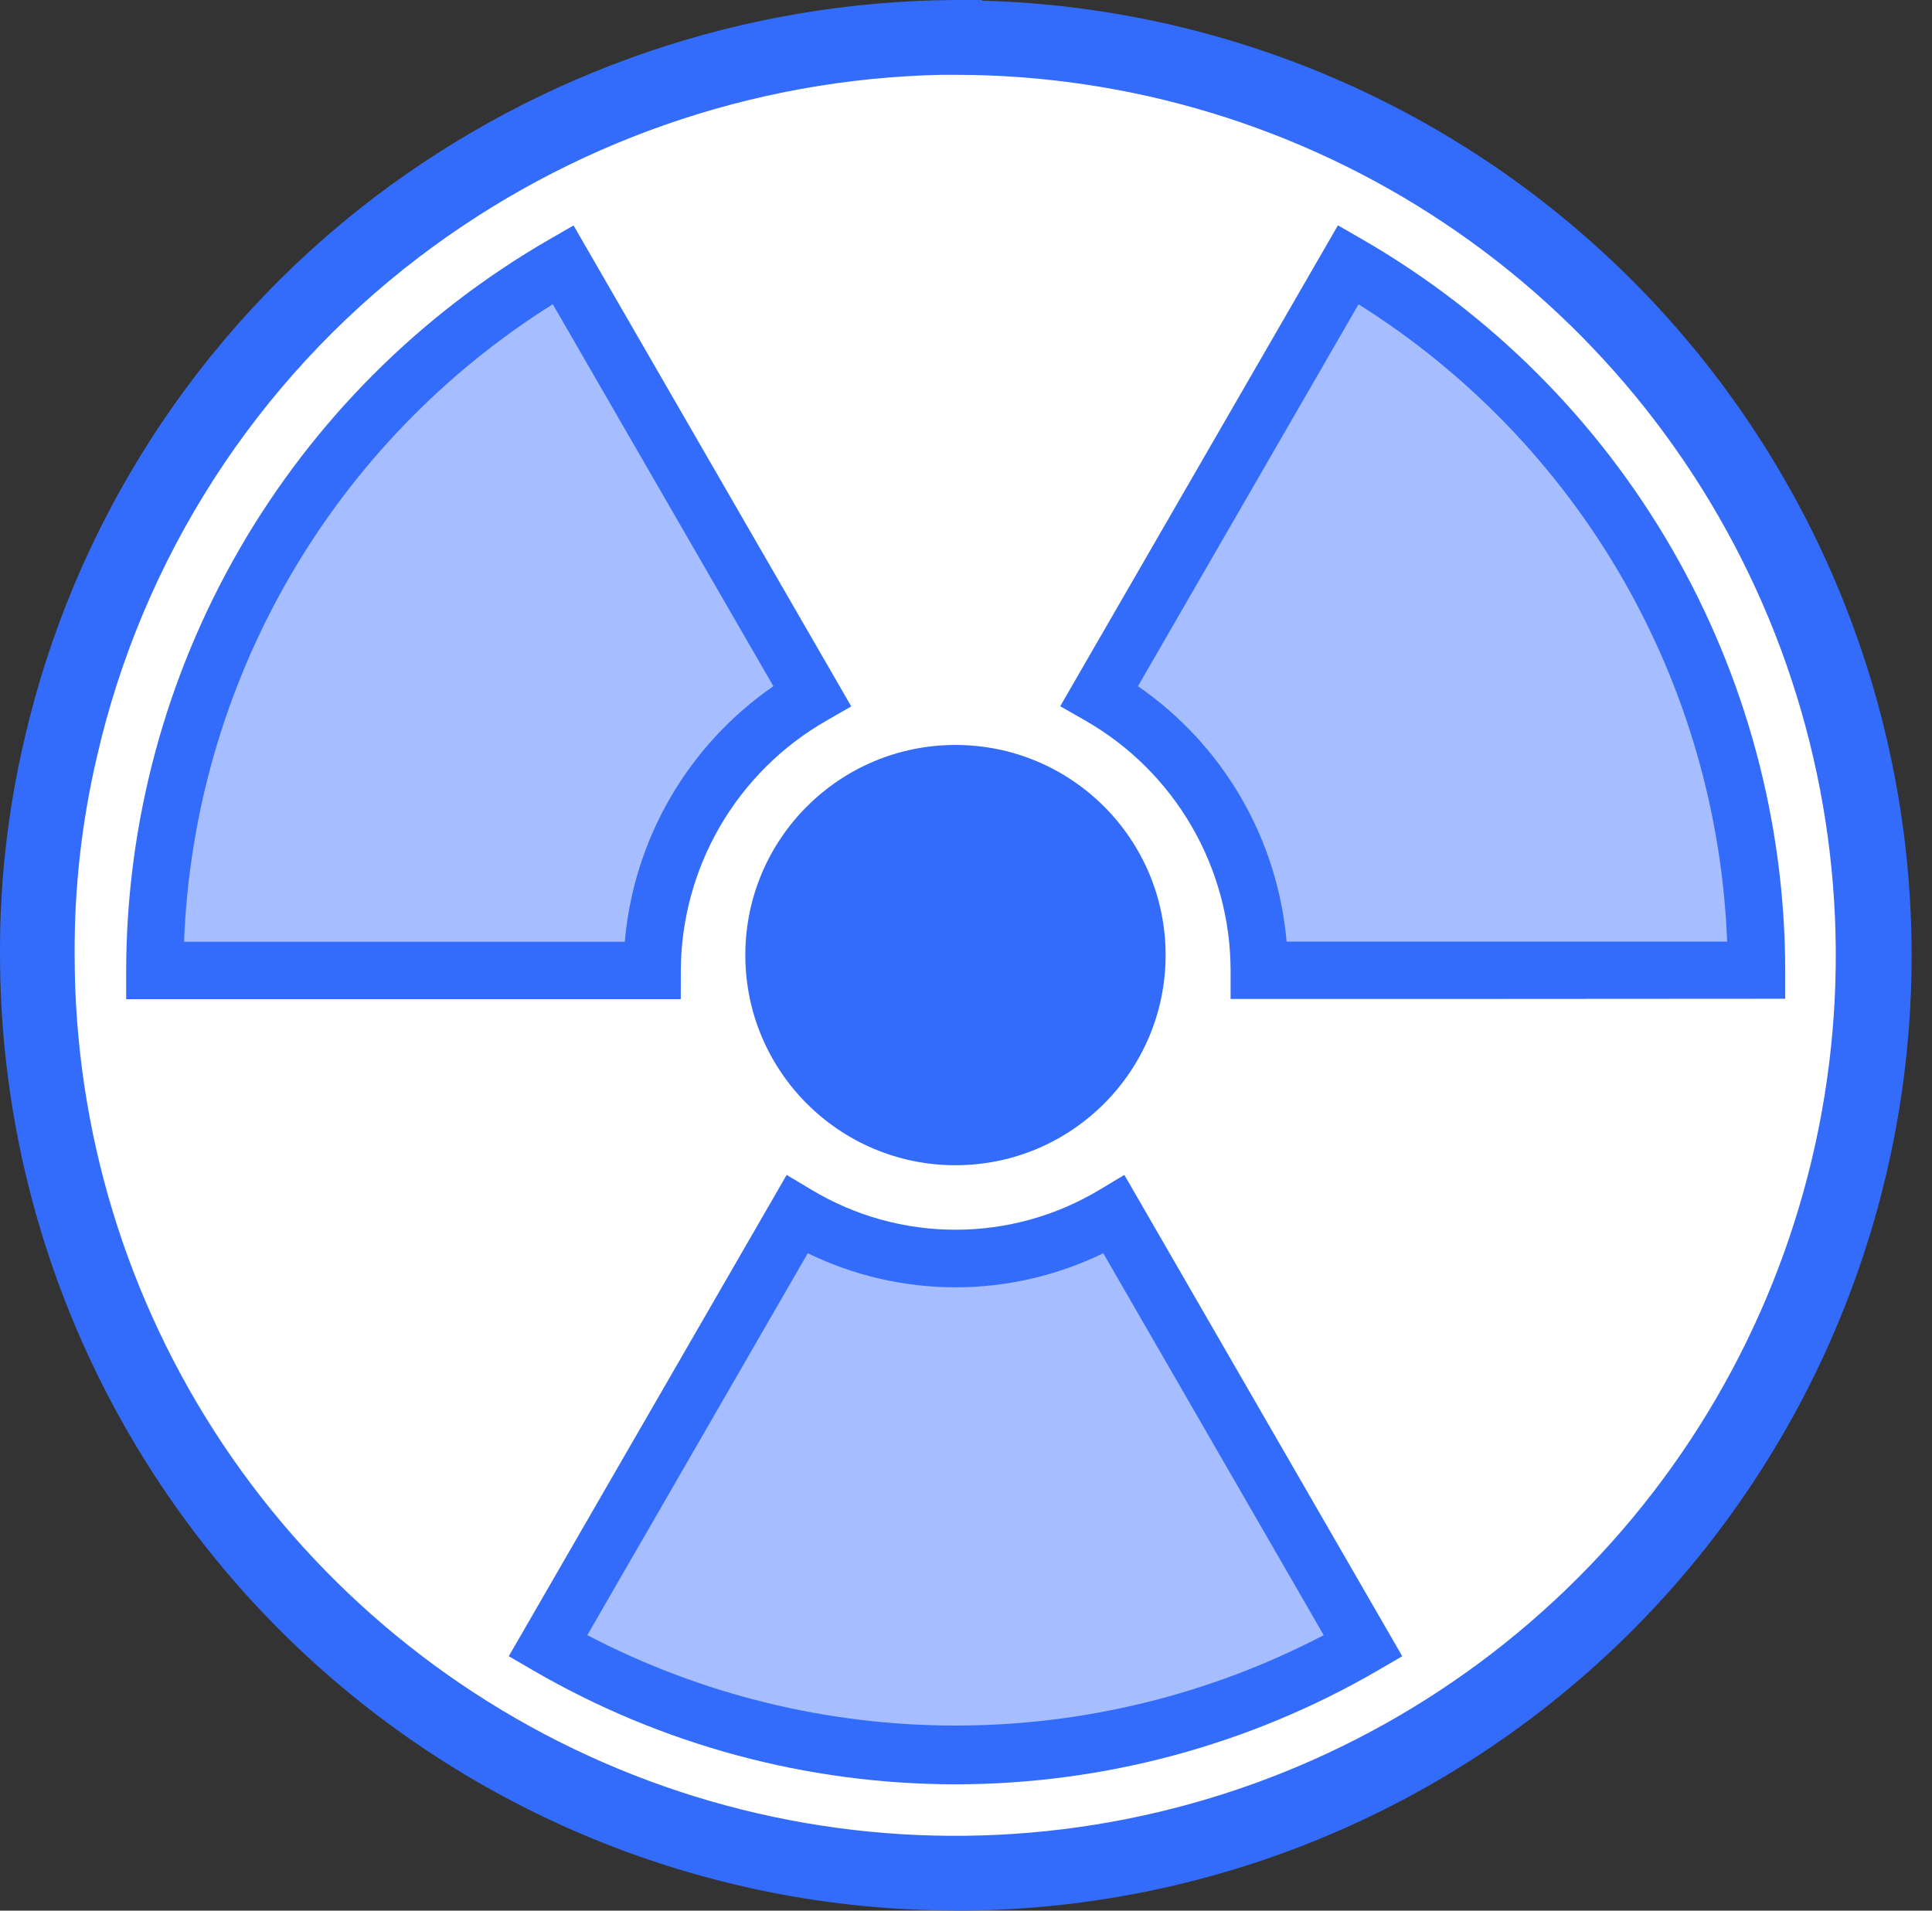 <svg width="91" height="90" viewBox="0 0 91 90" fill="none" xmlns="http://www.w3.org/2000/svg">
<rect x="0" y="0" width="91" height="90" fill="#333333" stroke="none"/>
<path d="M44.993 1.754C35.475 1.795 26.231 4.942 18.665 10.717C10.67 16.804 5.068 25.509 2.841 35.307C2.104 38.484 1.741 41.736 1.76 44.998C1.76 53.549 4.296 61.908 9.047 69.018C13.797 76.128 20.55 81.669 28.45 84.942C36.35 88.214 45.043 89.07 53.43 87.402C61.817 85.734 69.521 81.616 75.567 75.57C81.614 69.523 85.732 61.819 87.4 53.432C89.068 45.046 88.212 36.352 84.94 28.452C81.667 20.552 76.126 13.799 69.016 9.049C61.906 4.298 53.547 1.762 44.995 1.762L44.993 1.754Z" fill="white"/>
<path d="M44.993 89.995C33.064 89.98 21.628 85.235 13.194 76.8C4.759 68.365 0.014 56.929 0.001 45C-0.019 41.605 0.36 38.219 1.13 34.913C3.455 24.717 9.283 15.66 17.6 9.32C25.479 3.331 35.088 0.06 44.985 0H46.255V0.032C58.084 0.35 69.313 5.315 77.508 13.852C85.702 22.39 90.203 33.812 90.036 45.645C89.869 57.477 85.046 68.768 76.613 77.07C68.18 85.372 56.816 90.017 44.982 90L44.993 89.995ZM44.344 3.524C35.437 3.715 26.82 6.723 19.73 12.117C12.065 17.957 6.694 26.303 4.554 35.699C3.844 38.745 3.496 41.864 3.516 44.992C3.515 53.196 5.946 61.215 10.502 68.037C15.059 74.859 21.536 80.176 29.115 83.317C36.694 86.457 45.033 87.28 53.08 85.68C61.126 84.081 68.516 80.131 74.318 74.331C80.119 68.531 84.07 61.14 85.671 53.095C87.272 45.049 86.451 36.709 83.312 29.13C80.173 21.55 74.858 15.072 68.037 10.514C61.216 5.956 53.196 3.524 44.993 3.524H44.344Z" fill="#336CFB"/>
<path d="M45.004 54.888C50.47 54.888 54.902 50.456 54.902 44.989C54.902 39.523 50.47 35.091 45.004 35.091C39.537 35.091 35.105 39.523 35.105 44.989C35.105 50.456 39.537 54.888 45.004 54.888Z" fill="#336CFB"/>
<path d="M7.294 45.7C7.297 38.96 9.075 32.339 12.45 26.504C15.824 20.669 20.676 15.826 26.517 12.463L33.813 25.101L38.245 32.775C35.964 34.08 34.066 35.962 32.745 38.234C31.423 40.505 30.723 43.085 30.717 45.714H7.294V45.7Z" fill="#A6BEFF"/>
<path d="M32.065 47.065H5.943V45.7C5.957 38.724 7.803 31.874 11.296 25.836C14.79 19.798 19.807 14.783 25.848 11.293L27.015 10.62L40.096 33.275L38.918 33.951C36.845 35.139 35.12 36.852 33.918 38.917C32.716 40.982 32.078 43.327 32.068 45.716L32.065 47.065ZM8.669 44.363H29.428C29.636 41.964 30.371 39.642 31.581 37.561C32.791 35.48 34.446 33.692 36.427 32.324L26.037 14.33C20.916 17.544 16.657 21.96 13.63 27.194C10.604 32.427 8.901 38.321 8.669 44.363Z" fill="#336CFB"/>
<path d="M44.992 82.698C38.253 82.699 31.633 80.914 25.807 77.526L33.103 64.886L37.534 57.211C39.792 58.563 42.374 59.276 45.005 59.276C47.636 59.276 50.218 58.563 52.475 57.211L56.907 64.886L64.203 77.526C58.368 80.916 51.74 82.701 44.992 82.698Z" fill="#A6BEFF"/>
<path d="M44.993 84.05C38.016 84.044 31.165 82.197 25.131 78.694L23.964 78.016L37.053 55.344L38.232 56.05C40.278 57.278 42.62 57.926 45.006 57.926C47.393 57.926 49.734 57.278 51.781 56.05L52.959 55.344L66.048 78.016L64.884 78.694C58.841 82.2 51.979 84.047 44.993 84.05ZM27.663 77.024C33.016 79.821 38.966 81.282 45.006 81.282C51.046 81.282 56.996 79.821 62.349 77.024L51.965 59.033C49.797 60.09 47.417 60.639 45.006 60.639C42.595 60.639 40.215 60.09 38.048 59.033L27.663 77.024Z" fill="#336CFB"/>
<path d="M68.094 45.705H59.314C59.309 43.077 58.611 40.496 57.289 38.224C55.967 35.953 54.069 34.07 51.786 32.767L56.218 25.093L63.514 12.46C69.354 15.824 74.206 20.667 77.58 26.502C80.954 32.336 82.732 38.957 82.734 45.697L68.094 45.705Z" fill="#A6BEFF"/>
<path d="M68.094 47.056H57.963V45.705C57.957 43.315 57.32 40.97 56.118 38.904C54.916 36.839 53.19 35.126 51.116 33.94L49.938 33.267L63.019 10.614L64.186 11.287C70.227 14.777 75.244 19.791 78.737 25.83C82.229 31.869 84.074 38.719 84.086 45.695V47.046L68.094 47.056ZM60.6 44.354H81.351C81.118 38.316 79.415 32.425 76.39 27.194C73.364 21.962 69.108 17.549 63.989 14.335L53.599 32.324C55.58 33.69 57.235 35.476 58.446 37.556C59.656 39.636 60.392 41.957 60.6 44.354Z" fill="#336CFB"/>
</svg>
